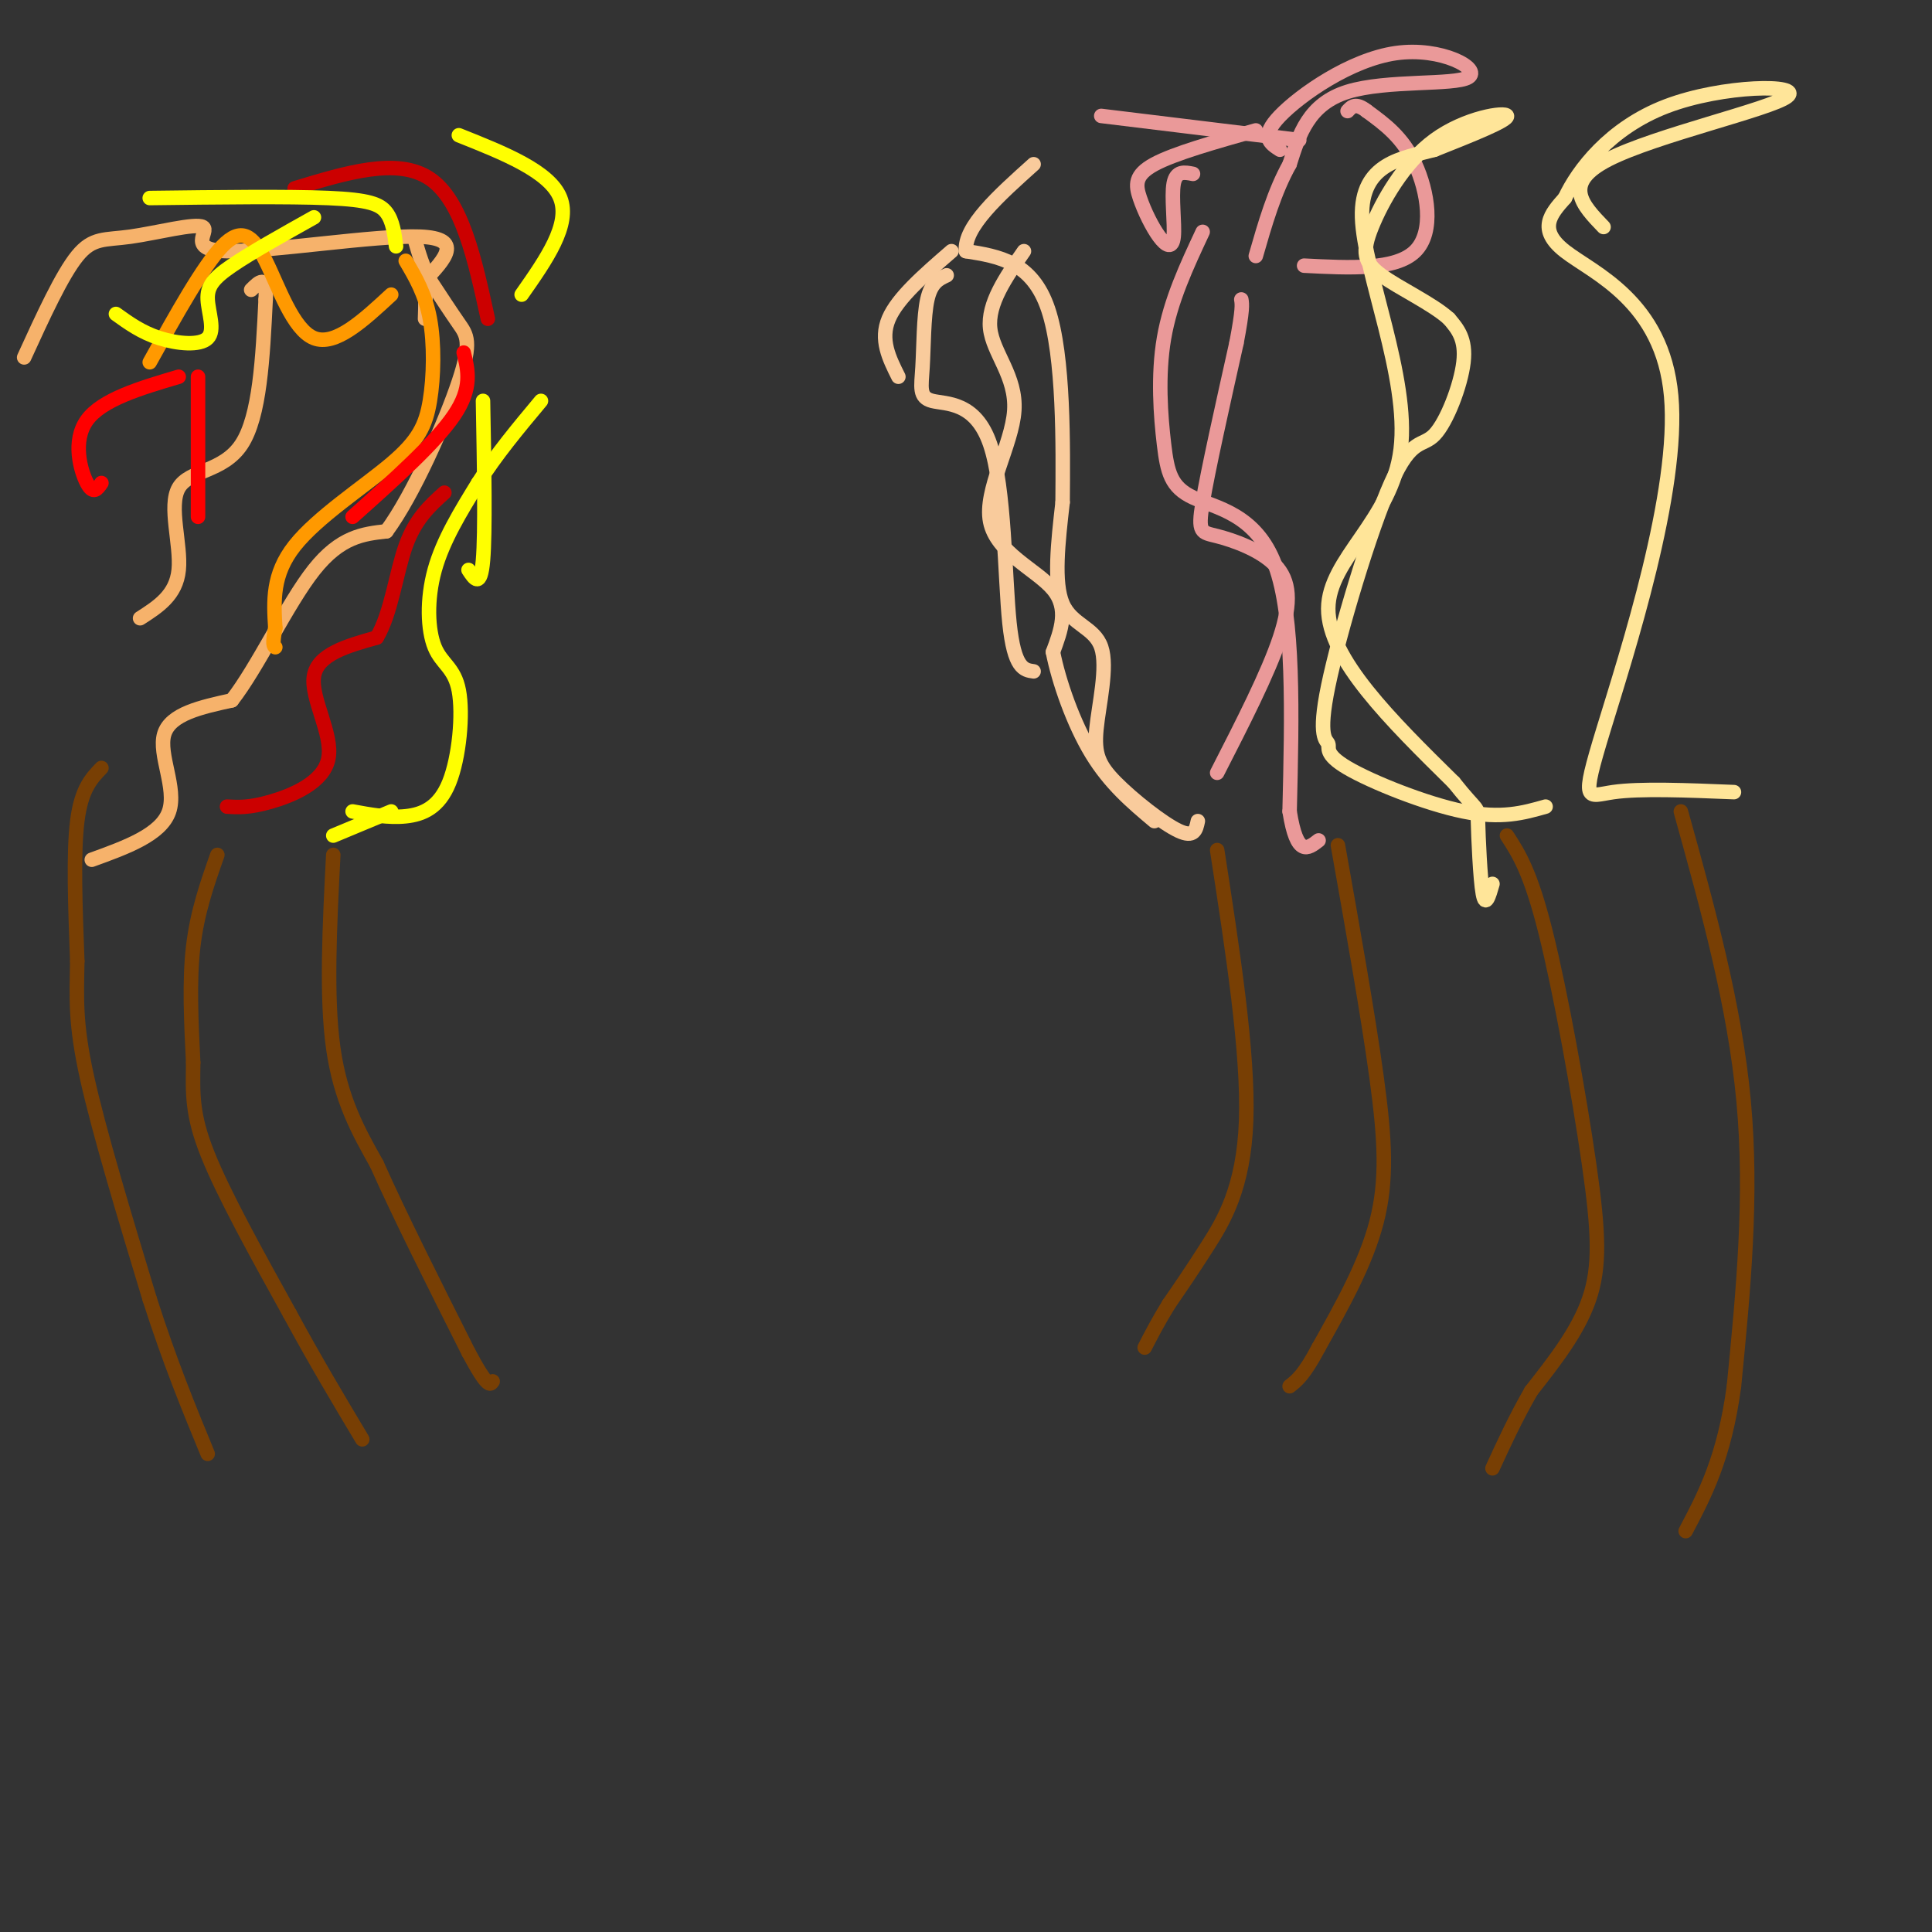 <svg viewBox='0 0 400 400' version='1.1' xmlns='http://www.w3.org/2000/svg' xmlns:xlink='http://www.w3.org/1999/xlink'><rect x="0" y="0" width="400" height="400" fill="#333333" stroke="none"/><g fill='none' stroke='#f6b26b' stroke-width='3' stroke-linecap='round' stroke-linejoin='round'><path d='M19,178c7.178,-2.600 14.356,-5.200 16,-10c1.644,-4.800 -2.244,-11.800 -1,-16c1.244,-4.200 7.622,-5.600 14,-7'/><path d='M48,145c5.289,-6.733 11.511,-20.067 17,-27c5.489,-6.933 10.244,-7.467 15,-8'/><path d='M80,110c5.643,-7.643 12.250,-22.750 15,-31c2.750,-8.250 1.643,-9.643 0,-12c-1.643,-2.357 -3.821,-5.679 -6,-9'/><path d='M89,58c-1.500,-2.833 -2.250,-5.417 -3,-8'/><path d='M29,128c3.738,-2.393 7.476,-4.786 8,-10c0.524,-5.214 -2.167,-13.250 0,-17c2.167,-3.750 9.190,-3.214 13,-9c3.810,-5.786 4.405,-17.893 5,-30'/><path d='M55,62c0.333,-5.333 -1.333,-3.667 -3,-2'/><path d='M5,74c3.903,-8.534 7.806,-17.068 11,-21c3.194,-3.932 5.679,-3.261 11,-4c5.321,-0.739 13.478,-2.889 15,-2c1.522,0.889 -3.590,4.816 5,5c8.590,0.184 30.883,-3.376 40,-3c9.117,0.376 5.059,4.688 1,9'/><path d='M88,58c0.167,2.833 0.083,5.417 0,8'/></g>
<g fill='none' stroke='#783f04' stroke-width='3' stroke-linecap='round' stroke-linejoin='round'><path d='M21,159c-2.083,2.167 -4.167,4.333 -5,11c-0.833,6.667 -0.417,17.833 0,29'/><path d='M16,199c-0.133,7.800 -0.467,12.800 2,24c2.467,11.200 7.733,28.600 13,46'/><path d='M31,269c4.167,13.000 8.083,22.500 12,32'/><path d='M45,177c-2.083,5.917 -4.167,11.833 -5,19c-0.833,7.167 -0.417,15.583 0,24'/><path d='M40,220c-0.089,6.489 -0.311,10.711 3,19c3.311,8.289 10.156,20.644 17,33'/><path d='M60,272c5.333,9.833 10.167,17.917 15,26'/><path d='M69,177c-0.750,14.667 -1.500,29.333 0,40c1.500,10.667 5.250,17.333 9,24'/><path d='M78,241c4.667,10.500 11.833,24.750 19,39'/><path d='M97,280c4.000,7.500 4.500,6.750 5,6'/><path d='M252,176c3.244,21.022 6.489,42.044 6,56c-0.489,13.956 -4.711,20.844 -8,26c-3.289,5.156 -5.644,8.578 -8,12'/><path d='M242,270c-2.167,3.500 -3.583,6.250 -5,9'/><path d='M277,175c3.111,17.511 6.222,35.022 8,48c1.778,12.978 2.222,21.422 0,30c-2.222,8.578 -7.111,17.289 -12,26'/><path d='M273,279c-3.000,5.667 -4.500,6.833 -6,8'/><path d='M312,173c2.435,3.744 4.869,7.488 8,20c3.131,12.512 6.958,33.792 9,48c2.042,14.208 2.298,21.345 0,28c-2.298,6.655 -7.149,12.827 -12,19'/><path d='M317,288c-3.333,5.833 -5.667,10.917 -8,16'/><path d='M348,168c5.583,20.083 11.167,40.167 13,60c1.833,19.833 -0.083,39.417 -2,59'/><path d='M359,287c-2.000,14.833 -6.000,22.417 -10,30'/></g>
<g fill='none' stroke='#ff9900' stroke-width='3' stroke-linecap='round' stroke-linejoin='round'><path d='M31,75c5.524,-9.952 11.048,-19.905 15,-24c3.952,-4.095 6.333,-2.333 9,3c2.667,5.333 5.619,14.238 10,16c4.381,1.762 10.190,-3.619 16,-9'/><path d='M84,54c2.024,3.432 4.048,6.864 5,12c0.952,5.136 0.833,11.974 0,17c-0.833,5.026 -2.378,8.238 -8,13c-5.622,4.762 -15.321,11.075 -20,17c-4.679,5.925 -4.340,11.463 -4,17'/><path d='M57,130c-0.667,3.500 -0.333,3.750 0,4'/></g>
<g fill='none' stroke='#cc0000' stroke-width='3' stroke-linecap='round' stroke-linejoin='round'><path d='M47,167c2.280,0.137 4.560,0.274 9,-1c4.440,-1.274 11.042,-3.958 12,-9c0.958,-5.042 -3.726,-12.440 -3,-17c0.726,-4.560 6.863,-6.280 13,-8'/><path d='M78,132c3.000,-4.978 4.000,-13.422 6,-19c2.000,-5.578 5.000,-8.289 8,-11'/><path d='M61,39c10.667,-3.250 21.333,-6.500 28,-2c6.667,4.500 9.333,16.750 12,29'/></g>
<g fill='none' stroke='#ffff00' stroke-width='3' stroke-linecap='round' stroke-linejoin='round'><path d='M73,168c3.727,0.685 7.455,1.371 11,1c3.545,-0.371 6.909,-1.798 9,-7c2.091,-5.202 2.911,-14.178 2,-19c-0.911,-4.822 -3.553,-5.491 -5,-9c-1.447,-3.509 -1.699,-9.860 0,-16c1.699,-6.140 5.350,-12.070 9,-18'/><path d='M99,100c3.667,-5.833 8.333,-11.417 13,-17'/><path d='M108,61c5.083,-7.250 10.167,-14.500 8,-20c-2.167,-5.500 -11.583,-9.250 -21,-13'/><path d='M65,45c-6.553,3.668 -13.107,7.337 -17,10c-3.893,2.663 -5.126,4.322 -5,7c0.126,2.678 1.611,6.375 0,8c-1.611,1.625 -6.317,1.179 -10,0c-3.683,-1.179 -6.341,-3.089 -9,-5'/><path d='M31,41c14.333,-0.178 28.667,-0.356 37,0c8.333,0.356 10.667,1.244 12,3c1.333,1.756 1.667,4.378 2,7'/><path d='M100,83c0.250,13.583 0.500,27.167 0,33c-0.500,5.833 -1.750,3.917 -3,2'/><path d='M81,168c0.000,0.000 -12.000,5.000 -12,5'/></g>
<g fill='none' stroke='#ff0000' stroke-width='3' stroke-linecap='round' stroke-linejoin='round'><path d='M73,107c8.583,-7.667 17.167,-15.333 21,-21c3.833,-5.667 2.917,-9.333 2,-13'/><path d='M41,107c0.000,0.000 0.000,-29.000 0,-29'/><path d='M21,100c-0.844,1.244 -1.689,2.489 -3,0c-1.311,-2.489 -3.089,-8.711 0,-13c3.089,-4.289 11.044,-6.644 19,-9'/></g>
<g fill='none' stroke='#f9cb9c' stroke-width='3' stroke-linecap='round' stroke-linejoin='round'><path d='M248,170c-0.365,1.772 -0.730,3.544 -4,2c-3.270,-1.544 -9.445,-6.403 -13,-10c-3.555,-3.597 -4.489,-5.933 -4,-11c0.489,-5.067 2.401,-12.864 1,-17c-1.401,-4.136 -6.115,-4.610 -8,-9c-1.885,-4.390 -0.943,-12.695 0,-21'/><path d='M220,104c0.089,-11.622 0.311,-30.178 -3,-40c-3.311,-9.822 -10.156,-10.911 -17,-12'/><path d='M200,52c-0.500,-5.000 6.750,-11.500 14,-18'/><path d='M212,52c-3.780,5.443 -7.560,10.887 -7,16c0.560,5.113 5.459,9.896 5,17c-0.459,7.104 -6.278,16.528 -5,23c1.278,6.472 9.651,9.992 13,14c3.349,4.008 1.675,8.504 0,13'/><path d='M218,135c1.200,6.067 4.200,14.733 8,21c3.800,6.267 8.400,10.133 13,14'/><path d='M186,78c-1.917,-3.833 -3.833,-7.667 -2,-12c1.833,-4.333 7.417,-9.167 13,-14'/><path d='M196,57c-1.608,0.742 -3.215,1.484 -4,5c-0.785,3.516 -0.746,9.807 -1,14c-0.254,4.193 -0.800,6.289 2,7c2.800,0.711 8.946,0.038 12,9c3.054,8.962 3.015,27.561 4,37c0.985,9.439 2.992,9.720 5,10'/></g>
<g fill='none' stroke='#ea9999' stroke-width='3' stroke-linecap='round' stroke-linejoin='round'><path d='M249,48c-3.330,7.110 -6.660,14.220 -8,22c-1.340,7.780 -0.689,16.230 0,22c0.689,5.770 1.416,8.861 6,11c4.584,2.139 13.024,3.325 17,14c3.976,10.675 3.488,30.837 3,51'/><path d='M267,168c1.500,9.500 3.750,7.750 6,6'/><path d='M252,160c5.279,-10.314 10.558,-20.628 13,-28c2.442,-7.372 2.046,-11.801 -1,-15c-3.046,-3.199 -8.743,-5.169 -12,-6c-3.257,-0.831 -4.073,-0.523 -3,-7c1.073,-6.477 4.037,-19.738 7,-33'/><path d='M256,71c1.333,-7.000 1.167,-8.000 1,-9'/><path d='M270,55c9.489,0.489 18.978,0.978 23,-3c4.022,-3.978 2.578,-12.422 0,-18c-2.578,-5.578 -6.289,-8.289 -10,-11'/><path d='M283,23c-2.333,-1.833 -3.167,-0.917 -4,0'/><path d='M265,31c-2.083,-1.335 -4.166,-2.670 0,-7c4.166,-4.330 14.581,-11.656 24,-13c9.419,-1.344 17.844,3.292 15,5c-2.844,1.708 -16.955,0.488 -25,3c-8.045,2.512 -10.022,8.756 -12,15'/><path d='M267,34c-3.167,5.667 -5.083,12.333 -7,19'/><path d='M228,24c0.000,0.000 41.000,5.000 41,5'/><path d='M247,36c-1.752,-0.347 -3.503,-0.695 -4,2c-0.497,2.695 0.262,8.432 0,11c-0.262,2.568 -1.544,1.967 -3,0c-1.456,-1.967 -3.084,-5.299 -4,-8c-0.916,-2.701 -1.119,-4.772 3,-7c4.119,-2.228 12.559,-4.614 21,-7'/></g>
<g fill='none' stroke='#ffe599' stroke-width='3' stroke-linecap='round' stroke-linejoin='round'><path d='M320,167c-4.564,1.300 -9.129,2.600 -17,1c-7.871,-1.600 -19.049,-6.100 -24,-9c-4.951,-2.900 -3.674,-4.199 -4,-5c-0.326,-0.801 -2.256,-1.104 0,-12c2.256,-10.896 8.697,-32.384 13,-42c4.303,-9.616 6.466,-7.358 9,-10c2.534,-2.642 5.438,-10.183 6,-15c0.562,-4.817 -1.219,-6.908 -3,-9'/><path d='M300,66c-3.379,-3.089 -10.328,-6.311 -14,-9c-3.672,-2.689 -4.067,-4.844 -2,-10c2.067,-5.156 6.595,-13.311 13,-18c6.405,-4.689 14.687,-5.911 15,-5c0.313,0.911 -7.344,3.956 -15,7'/><path d='M297,31c-6.525,1.756 -15.337,2.646 -15,14c0.337,11.354 9.821,33.172 8,48c-1.821,14.828 -14.949,22.665 -15,33c-0.051,10.335 12.974,23.167 26,36'/><path d='M301,162c5.119,6.464 4.917,4.625 5,8c0.083,3.375 0.452,11.964 1,15c0.548,3.036 1.274,0.518 2,-2'/><path d='M359,164c-9.740,-0.397 -19.480,-0.794 -25,0c-5.520,0.794 -6.820,2.780 -2,-13c4.820,-15.780 15.759,-49.325 14,-69c-1.759,-19.675 -16.217,-25.478 -22,-30c-5.783,-4.522 -2.892,-7.761 0,-11'/><path d='M324,41c2.654,-5.721 9.289,-14.523 21,-19c11.711,-4.477 28.499,-4.628 25,-2c-3.499,2.628 -27.285,8.037 -37,13c-9.715,4.963 -5.357,9.482 -1,14'/></g>
</svg>